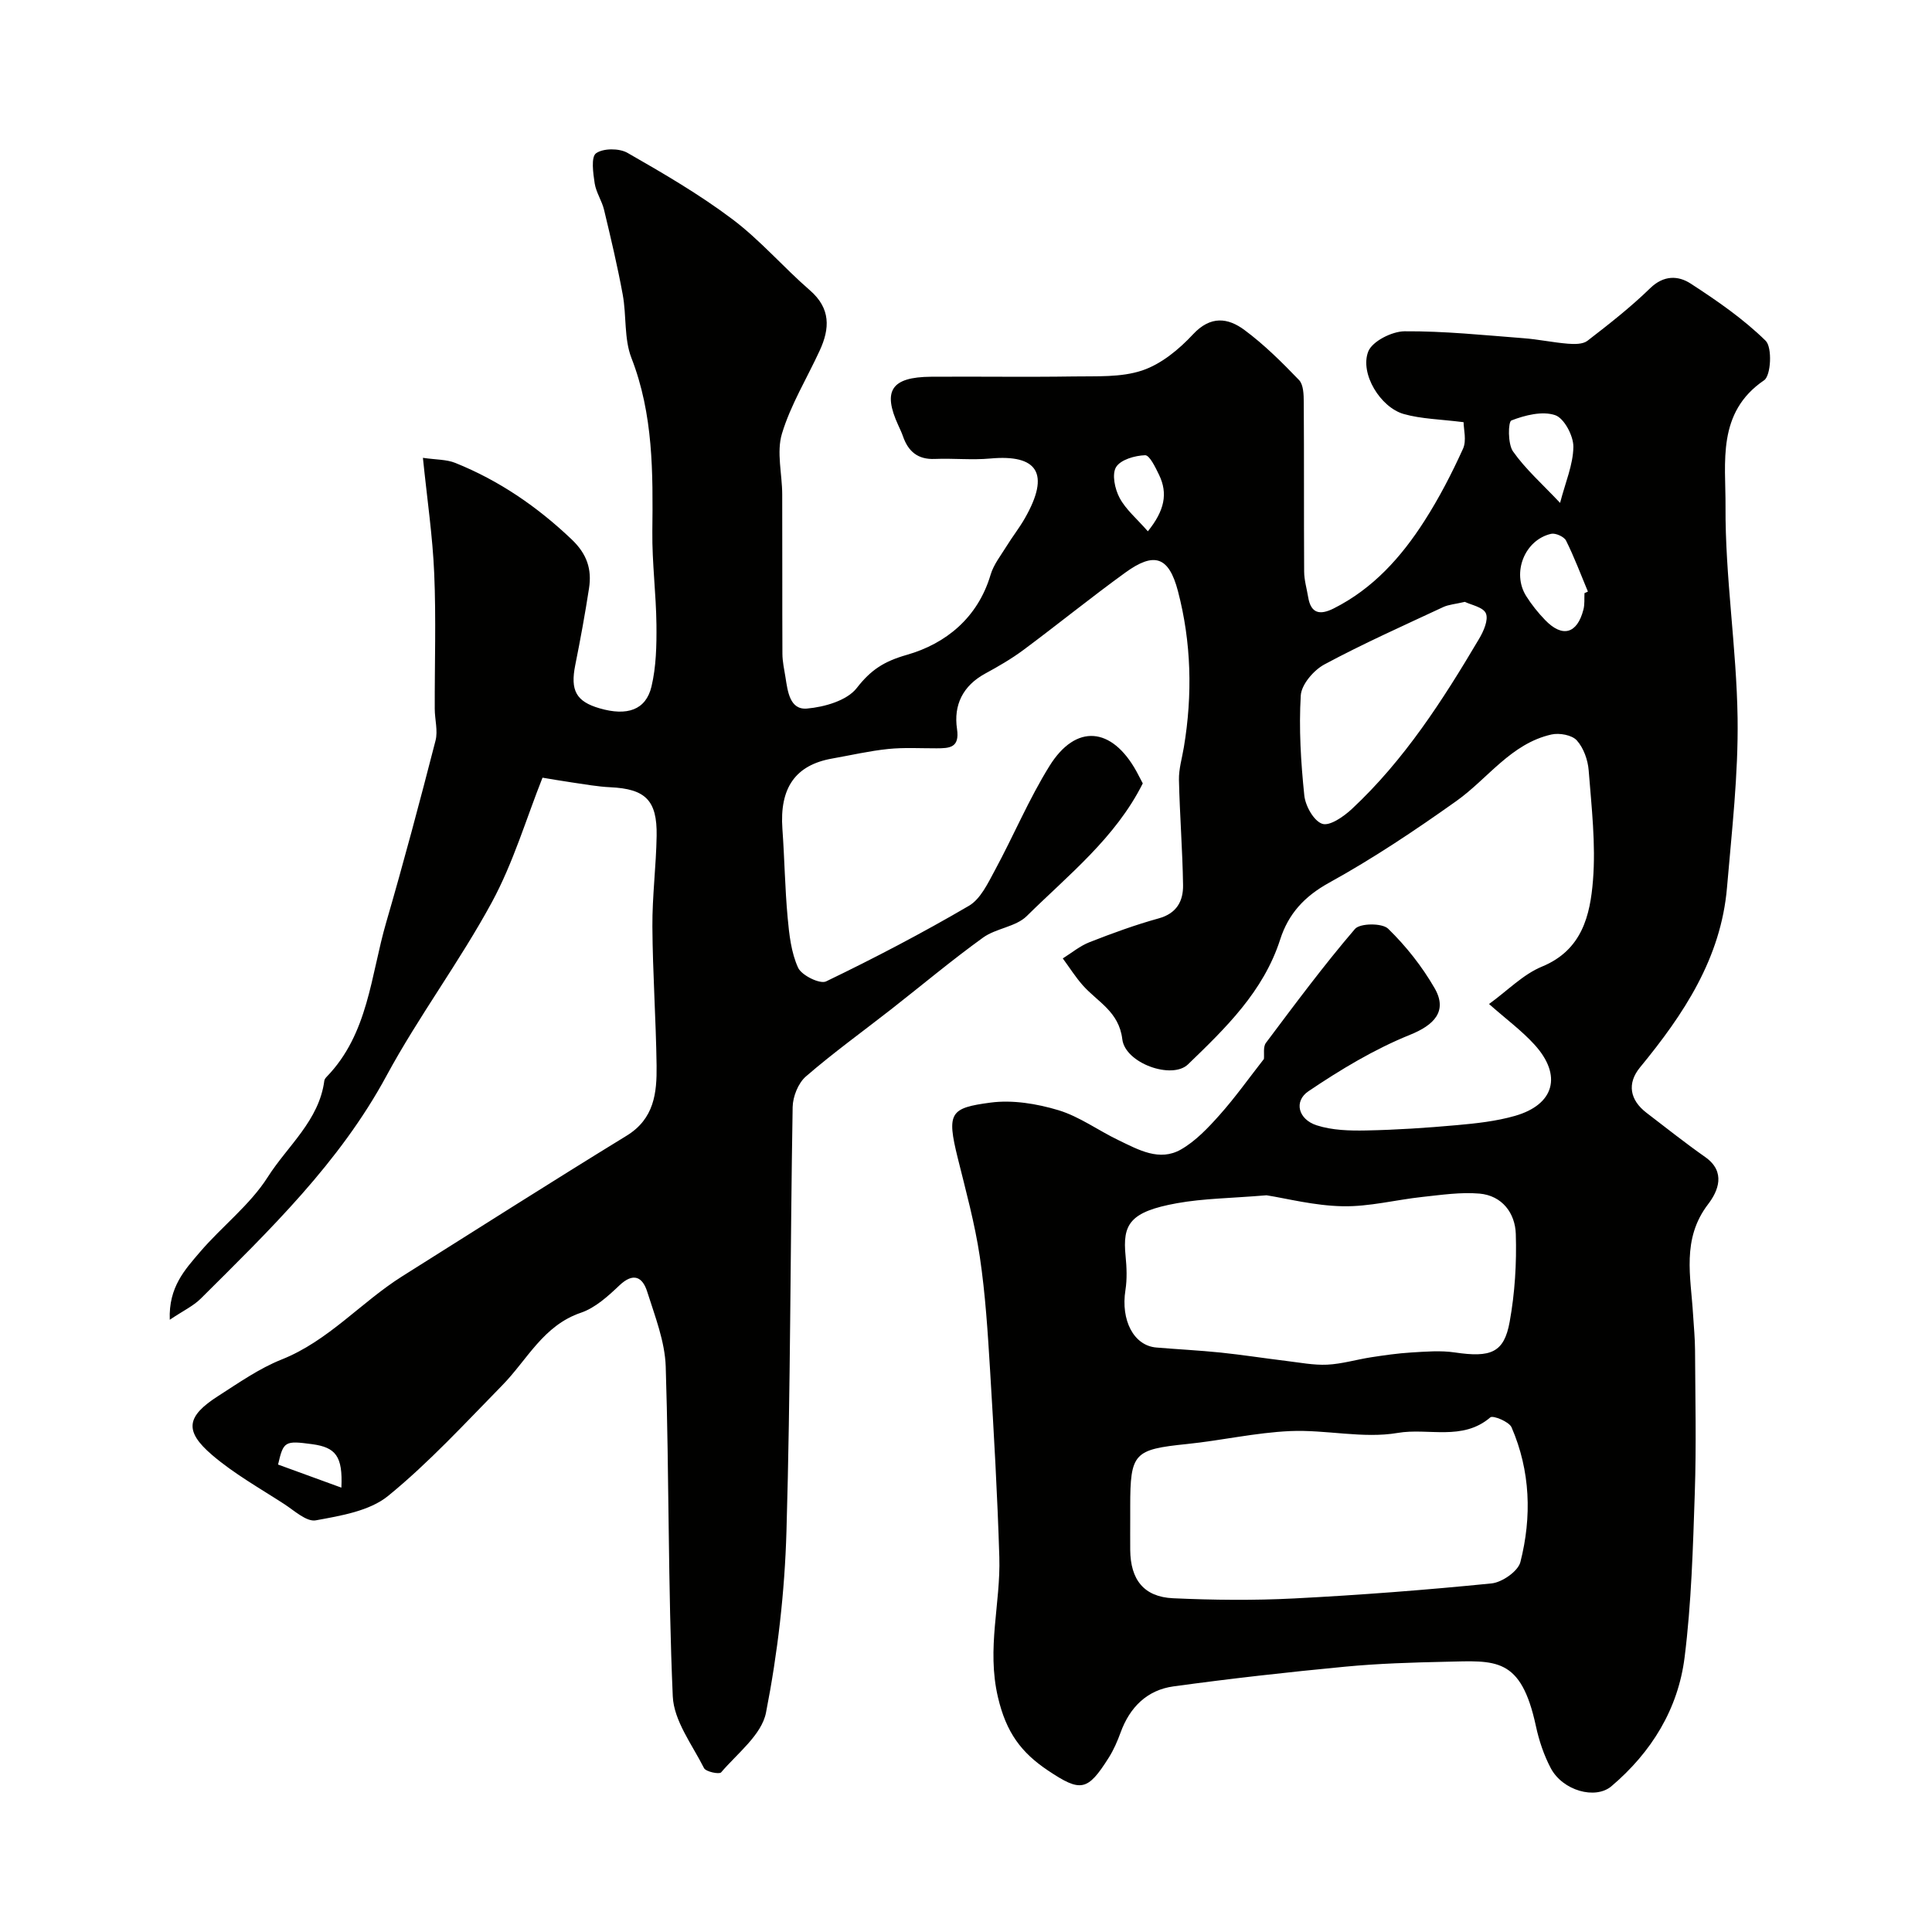 <svg enable-background="new 0 0 400 400" viewBox="0 0 400 400" xmlns="http://www.w3.org/2000/svg"><path d="m261.68 219.25c.1-1-.2-2.51.42-3.34 5.99-7.98 11.94-16.01 18.43-23.58 1.04-1.21 5.64-1.25 6.87-.05 3.71 3.61 7.03 7.82 9.62 12.31 2.76 4.78-.14 7.66-5.08 9.65-7.4 2.99-14.4 7.21-21.04 11.69-3.09 2.09-2.1 5.82 1.69 7.05 3.2 1.04 6.83 1.14 10.25 1.07 6.27-.12 12.54-.54 18.78-1.1 4.04-.36 8.16-.81 12.04-1.92 8.19-2.35 9.82-8.41 4.03-14.76-2.63-2.89-5.84-5.25-9.4-8.4 3.89-2.82 7.07-6.15 10.97-7.75 8.3-3.42 9.97-10.62 10.55-17.86.6-7.52-.3-15.18-.89-22.75-.17-2.17-1.05-4.66-2.46-6.22-1.01-1.12-3.61-1.59-5.25-1.22-8.39 1.89-13.15 9.13-19.69 13.78-8.5 6.04-17.22 11.88-26.34 16.91-5.14 2.83-8.43 6.45-10.13 11.74-3.46 10.78-11.3 18.35-19.08 25.86-3.33 3.22-13.02-.23-13.61-5.2-.69-5.74-5.12-7.71-8.18-11.16-1.53-1.73-2.77-3.71-4.14-5.57 1.84-1.15 3.57-2.6 5.56-3.37 4.69-1.84 9.45-3.58 14.3-4.92 3.75-1.03 5.09-3.61 5.04-6.89-.11-7.26-.69-14.52-.85-21.79-.05-2.25.65-4.52 1.02-6.78 1.81-10.85 1.55-21.7-1.23-32.3-1.9-7.23-4.94-8.15-10.91-3.82-7.15 5.18-14.01 10.75-21.1 16.02-2.48 1.84-5.18 3.4-7.9 4.88-4.62 2.52-6.57 6.5-5.83 11.47.58 3.92-1.57 3.99-4.23 4-3.35.01-6.72-.2-10.03.14-3.88.4-7.7 1.29-11.55 1.97-7.66 1.34-10.96 6.09-10.34 14.61.44 6.09.52 12.21 1.08 18.29.32 3.54.73 7.27 2.17 10.42.73 1.58 4.52 3.44 5.79 2.83 10.04-4.84 19.94-10.02 29.57-15.65 2.41-1.41 3.93-4.67 5.38-7.35 3.87-7.15 7.03-14.73 11.31-21.61 5.47-8.79 12.9-8.1 18 1.12.47.86.92 1.74 1.31 2.49-5.64 11.27-15.38 18.94-24.03 27.48-2.26 2.23-6.35 2.51-9.04 4.45-6.5 4.69-12.66 9.86-18.97 14.8-5.92 4.63-12.04 9.04-17.72 13.96-1.58 1.37-2.69 4.16-2.73 6.32-.5 29.26-.43 58.54-1.28 87.8-.36 12.58-1.82 25.25-4.24 37.59-.9 4.58-5.91 8.41-9.29 12.36-.38.45-3.16-.13-3.54-.88-2.45-4.85-6.25-9.81-6.47-14.87-1-22.74-.74-45.53-1.46-68.28-.17-5.2-2.23-10.41-3.83-15.48-.96-3.05-2.85-4.07-5.76-1.31-2.35 2.23-4.99 4.64-7.95 5.65-7.81 2.64-11.12 9.74-16.29 15.02-7.69 7.84-15.17 16-23.64 22.91-3.86 3.14-9.8 4.11-14.98 5.06-1.92.35-4.45-2.02-6.55-3.38-5.06-3.28-10.39-6.27-14.94-10.17-5.8-4.97-5.29-7.99 1.28-12.19 4.26-2.73 8.49-5.71 13.14-7.56 9.71-3.87 16.41-11.84 24.97-17.23 15.47-9.73 30.87-19.55 46.45-29.1 5.73-3.51 6.28-8.88 6.21-14.51-.13-9.6-.81-19.2-.87-28.8-.04-6.26.78-12.53.88-18.8.12-7.37-2.35-9.7-9.59-10.04-2.61-.12-5.2-.6-7.79-.97-2.4-.35-4.78-.77-6.25-1.01-3.36 8.45-6.04 17.59-10.48 25.78-6.67 12.3-15.16 23.62-21.81 35.92-9.76 18.06-24.22 31.97-38.47 46.16-1.53 1.52-3.61 2.49-6.41 4.37-.27-6.76 3.16-10.39 6.2-13.96 4.55-5.34 10.39-9.77 14.09-15.59 4.11-6.47 10.63-11.68 11.71-19.96.04-.29.29-.59.51-.82 8.61-8.9 9.1-20.95 12.29-31.91 3.63-12.49 6.98-25.07 10.22-37.66.53-2.05-.16-4.39-.16-6.59-.03-9.33.29-18.68-.11-28-.32-7.68-1.46-15.33-2.34-23.96 2.76.4 4.89.32 6.7 1.05 9.08 3.65 16.97 9.06 24.1 15.84 3.18 3.03 4.2 6.19 3.59 10.13-.82 5.32-1.79 10.61-2.85 15.89-1.05 5.24.17 7.54 5.04 8.95 5.7 1.66 9.58.35 10.74-4.5.98-4.12 1.07-8.52 1.03-12.79-.07-6.44-.92-12.87-.85-19.3.13-12.19.22-24.25-4.33-35.95-1.55-3.99-1-8.76-1.8-13.11-1.08-5.89-2.47-11.72-3.86-17.54-.45-1.89-1.66-3.62-1.95-5.51-.32-2.11-.78-5.44.28-6.21 1.48-1.07 4.79-1.07 6.5-.1 7.43 4.25 14.88 8.59 21.7 13.72 5.79 4.35 10.6 9.99 16.1 14.76 4.3 3.74 4.12 7.88 2.02 12.44-2.64 5.75-6.03 11.25-7.83 17.24-1.15 3.83.05 8.35.06 12.56.04 11-.01 22 .04 33 .01 1.62.37 3.24.63 4.84.46 2.92.89 6.81 4.46 6.5 3.62-.32 8.28-1.65 10.3-4.25 2.93-3.77 5.64-5.52 10.37-6.87 8.09-2.31 14.7-7.69 17.34-16.58.63-2.13 2.13-4.01 3.33-5.95 1.19-1.94 2.62-3.74 3.75-5.72 5.36-9.36 2.59-13.29-7.13-12.4-3.8.35-7.67-.07-11.49.09-3.53.15-5.51-1.55-6.6-4.69-.27-.77-.62-1.51-.96-2.25-3.31-7.19-1.45-10.02 6.78-10.08 9.83-.07 19.67.09 29.5-.06 4.77-.08 9.82.23 14.21-1.24 3.94-1.32 7.63-4.37 10.54-7.5 3.63-3.89 7.22-3.41 10.63-.88 4.09 3.03 7.76 6.68 11.3 10.36.93.97.97 3.04.98 4.6.08 11.69.01 23.38.08 35.07.01 1.76.54 3.51.83 5.27.57 3.45 2.46 3.76 5.27 2.36 8.16-4.1 14.02-10.65 18.81-18.14 3.04-4.74 5.65-9.8 7.98-14.93.78-1.71.12-4.08.12-5.5-4.79-.61-8.73-.66-12.38-1.69-4.83-1.36-9.14-8.37-7.36-12.94.83-2.12 4.9-4.17 7.51-4.19 8.2-.06 16.41.8 24.61 1.43 3.08.23 6.13.89 9.21 1.14 1.35.11 3.1.13 4.05-.6 4.47-3.45 8.95-6.95 12.99-10.89 2.81-2.73 5.81-2.63 8.38-.96 5.46 3.54 10.91 7.31 15.53 11.84 1.39 1.36 1.11 7.21-.32 8.18-9.85 6.69-7.93 17.07-7.99 26.07-.09 14.63 2.29 29.26 2.5 43.91.16 11.66-1.2 23.35-2.19 35.01-1.24 14.67-8.98 26.29-18.01 37.27-2.74 3.34-2.11 6.76 1.35 9.41 4.02 3.08 8 6.24 12.14 9.15 4.38 3.08 2.66 7.08.61 9.76-5.53 7.21-3.58 15.04-3.12 22.83.15 2.47.4 4.95.41 7.42.05 9.83.28 19.67-.05 29.5-.38 11.37-.7 22.79-2.11 34.06-1.34 10.71-6.85 19.66-15.15 26.7-3.33 2.82-10.09.92-12.56-3.74-1.42-2.69-2.43-5.7-3.07-8.68-3.11-14.45-8.32-13.58-18.72-13.35-6.94.15-13.89.36-20.8 1.02-11.87 1.13-23.72 2.46-35.53 4.08-5.45.75-9.04 4.31-10.94 9.54-.66 1.81-1.44 3.62-2.47 5.24-4.38 6.93-5.78 7.17-12.57 2.63-5.51-3.69-8.64-7.82-10.36-15.19-2.37-10.15.58-19.38.29-28.98-.39-12.88-1.13-25.75-1.91-38.61-.48-7.88-.97-15.79-2.13-23.58-1.03-6.89-2.89-13.67-4.57-20.45-2.34-9.43-1.55-10.36 6.8-11.47 4.55-.6 9.57.23 14.03 1.57 4.4 1.33 8.3 4.23 12.51 6.24 4.08 1.96 8.43 4.45 12.89 1.89 3.03-1.74 5.61-4.47 7.98-7.13 3.23-3.62 6.04-7.59 9.18-11.6zm-27.68 95.14c0 2.17-.02 4.33 0 6.5.05 6.17 2.83 9.73 8.86 10.01 8.34.38 16.74.47 25.08.04 13.64-.7 27.27-1.75 40.86-3.11 2.19-.22 5.49-2.51 5.98-4.42 2.39-9.38 2.08-18.88-1.83-27.9-.51-1.17-3.85-2.52-4.39-2.06-5.77 4.96-12.86 2.13-19.18 3.22-7.18 1.23-14.85-.71-22.27-.38-7.15.32-14.23 1.95-21.37 2.68-10.98 1.13-11.74 1.84-11.74 12.94zm28.22-66.92c-7.39.62-13.04.65-18.53 1.64-9.84 1.77-11.3 4.39-10.65 10.93.23 2.33.33 4.76-.03 7.06-.99 6.24 1.71 11.5 6.4 11.89 4.42.37 8.86.59 13.28 1.04 4.53.47 9.04 1.18 13.57 1.73 2.84.34 5.71.91 8.54.78 3.04-.15 6.03-1.06 9.07-1.53 2.74-.42 5.5-.82 8.27-.99 3.01-.18 6.1-.45 9.06-.01 7.44 1.1 10.2.08 11.36-6.34 1.08-5.95 1.46-12.13 1.27-18.18-.13-4.32-2.82-7.96-7.53-8.37-3.89-.33-7.88.27-11.79.69-5.51.59-11.01 2.04-16.5 1.93-5.84-.1-11.64-1.62-15.79-2.27zm41.06-122.86c-1.99.47-3.35.55-4.5 1.09-8.24 3.85-16.56 7.56-24.57 11.86-2.22 1.19-4.76 4.15-4.9 6.43-.41 6.87.02 13.82.73 20.68.22 2.18 1.96 5.3 3.72 5.89 1.55.52 4.44-1.5 6.12-3.06 10.88-10.15 18.84-22.55 26.35-35.24.93-1.56 1.97-3.92 1.41-5.26-.54-1.3-3.08-1.76-4.36-2.39zm24.77-1.81c.24-.11.47-.21.71-.32-1.48-3.54-2.82-7.14-4.53-10.56-.41-.81-2.17-1.6-3.08-1.4-5.5 1.26-8.19 8.08-5.17 12.89 1.12 1.78 2.47 3.46 3.93 4.97 3.57 3.69 6.61 2.86 7.91-2.13.3-1.1.17-2.3.23-3.45zm-5.05-18.68c1.09-4.24 2.71-7.92 2.75-11.62.02-2.28-1.92-5.93-3.78-6.55-2.67-.89-6.23.01-9.05 1.1-.69.27-.77 4.84.33 6.41 2.6 3.69 6.07 6.75 9.75 10.66zm-85.35 5.88c3.46-4.28 4.19-7.83 2.32-11.69-.75-1.54-1.96-4.09-2.89-4.06-2.11.07-5.06.91-6.01 2.46-.9 1.48-.25 4.54.73 6.37 1.28 2.41 3.54 4.28 5.85 6.92zm-166.97 198c.31-6.53-1.19-8.34-6.06-9-5.65-.76-5.94-.6-7.05 4.22 4.12 1.5 8.28 3.01 13.11 4.78z" fill="#010100"/></svg>